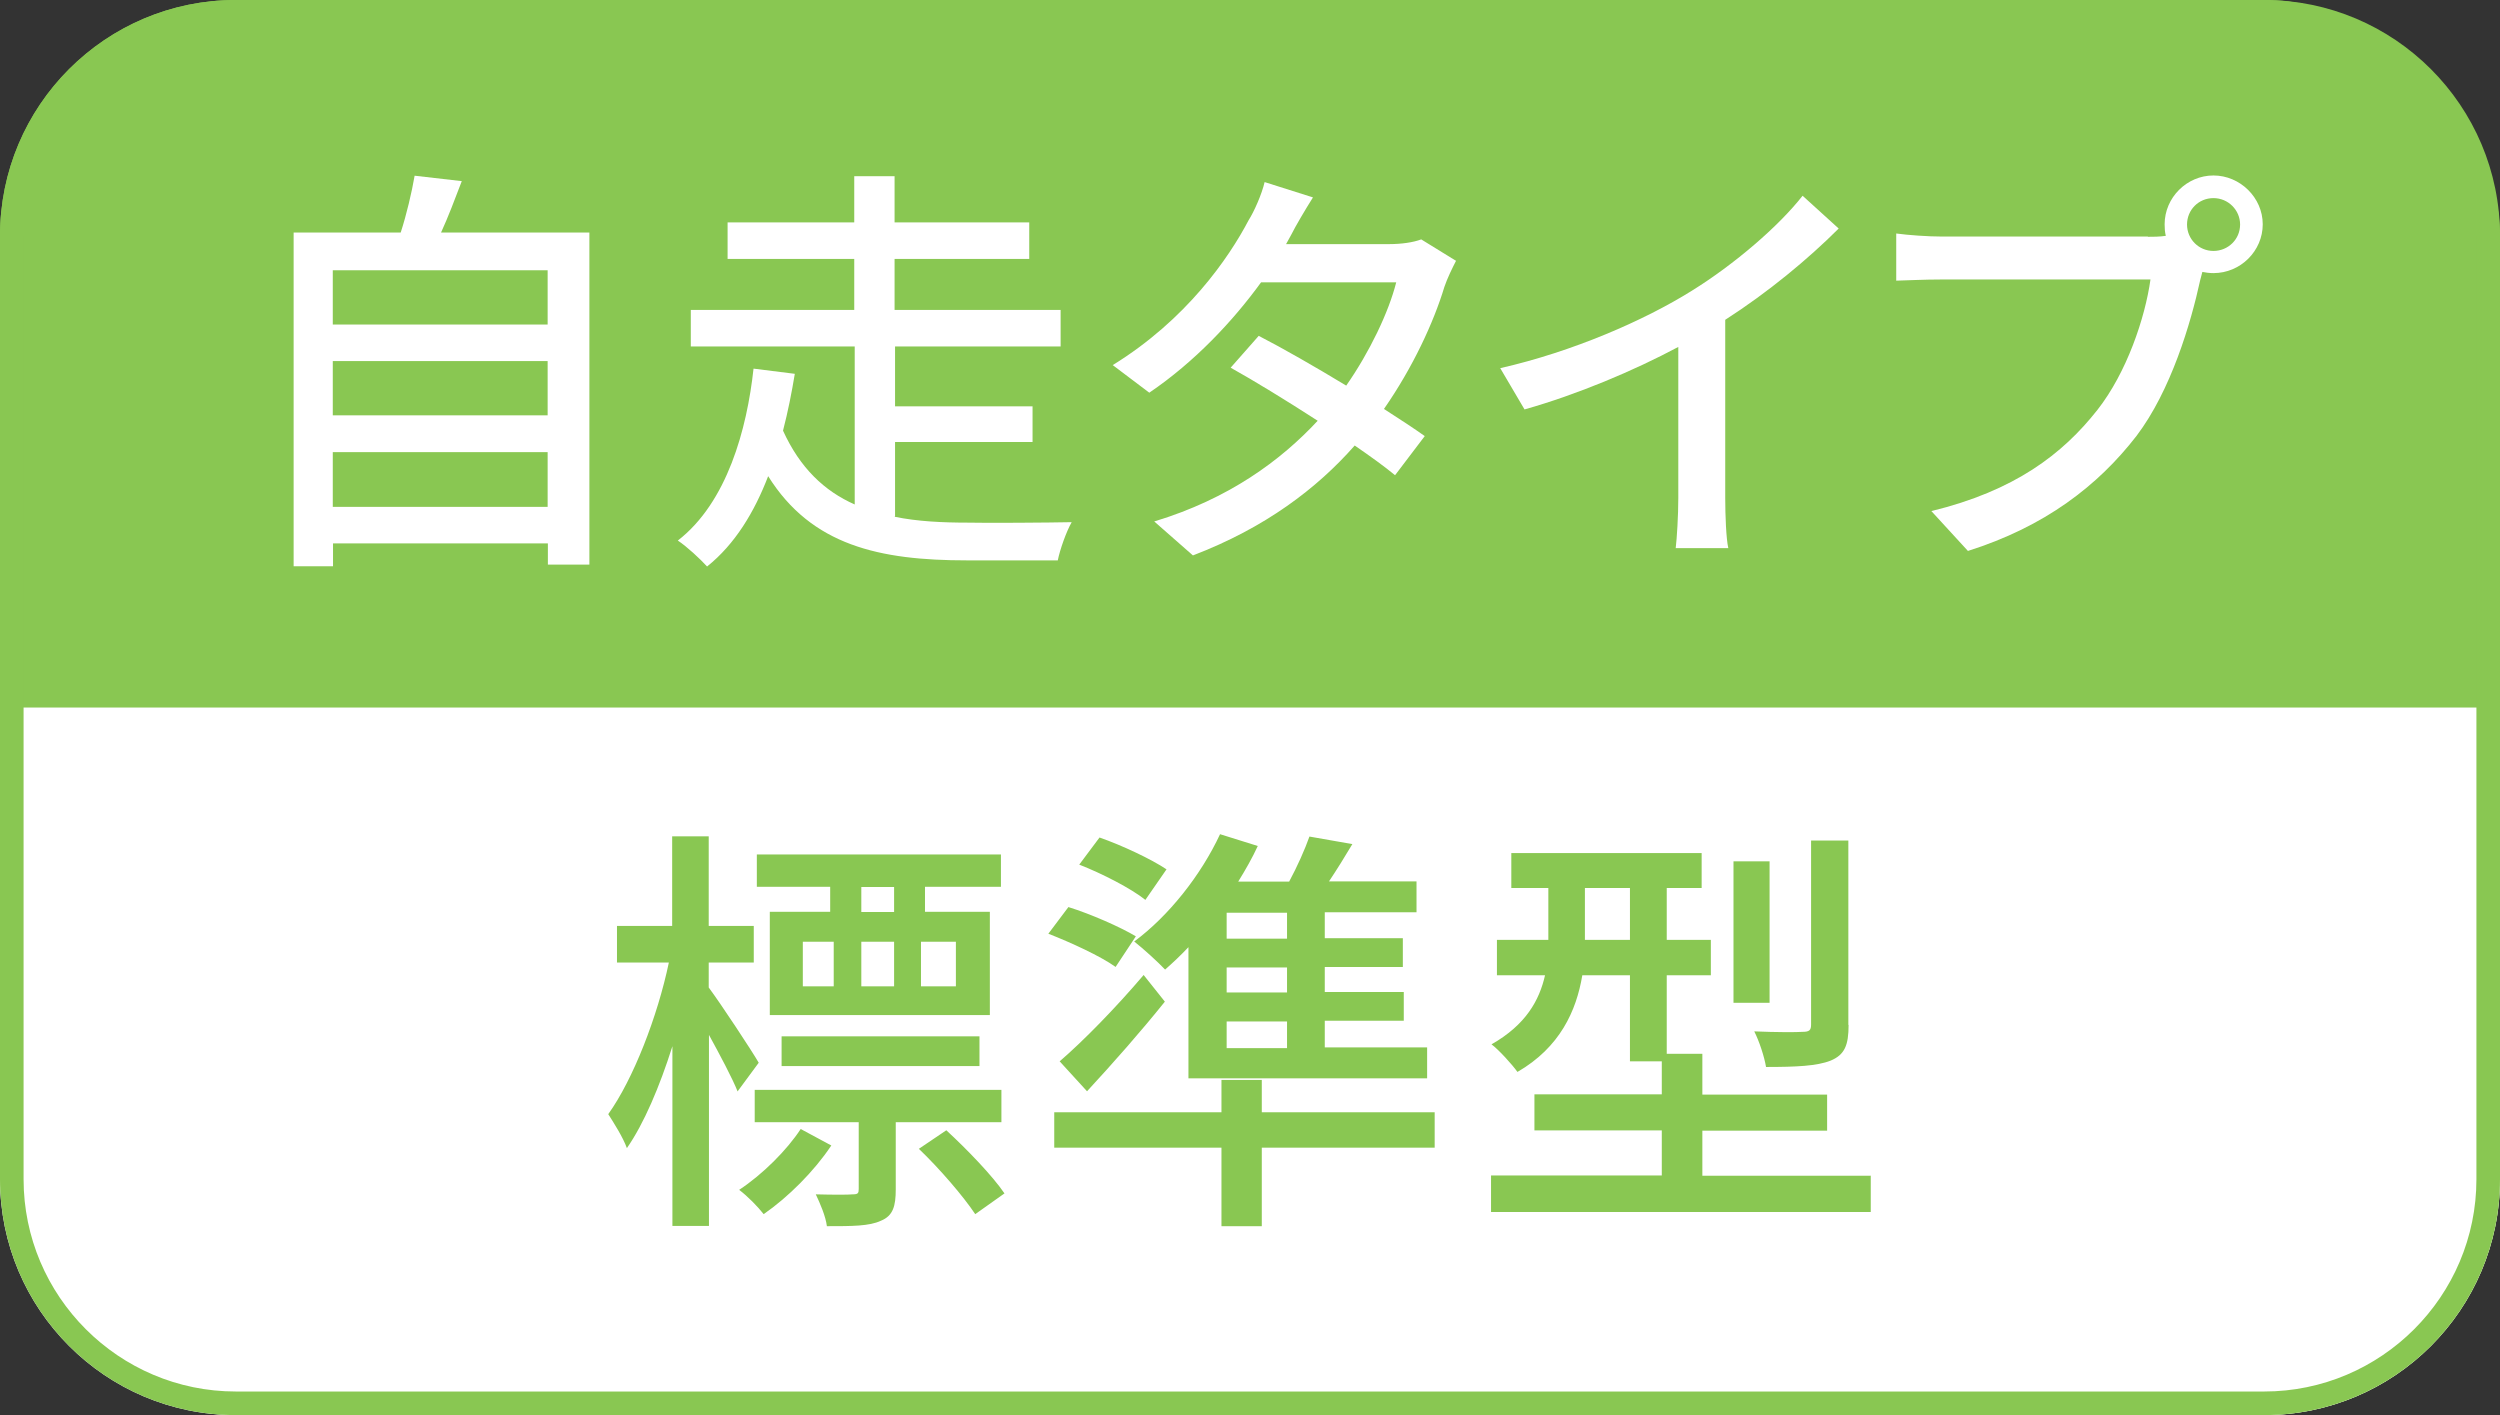 <?xml version="1.0" encoding="UTF-8"?>
<svg id="_レイヤー_2" data-name="レイヤー 2" xmlns="http://www.w3.org/2000/svg" viewBox="0 0 106 60">
  <rect x="0" y="0" width="106" height="60" fill="#333333" stroke="none"/>
  <defs>
    <style>
      .cls-1 {
        fill: #89c752;
      }

      .cls-1, .cls-2 {
        stroke-width: 0px;
      }

      .cls-2 {
        fill: #fff;
      }
    </style>
  </defs>
  <g id="_レイヤー_1-2" data-name="レイヤー 1">
    <g>
      <rect class="cls-1" y="0" width="106" height="60" rx="10" ry="10"/>
      <path class="cls-2" d="m106,30v20c0,2.76-1.12,5.26-2.93,7.07s-4.31,2.93-7.07,2.93H10c-2.76,0-5.26-1.12-7.07-2.93s-2.93-4.31-2.93-7.07v-20h106Z"/>
      <g>
        <path class="cls-2" d="m24.99,9.86v14.08h-1.76v-.9h-9.11v.97h-1.67v-14.15h4.54c.25-.77.47-1.71.59-2.41l2,.23c-.29.76-.58,1.53-.88,2.18h6.3Zm-10.88,1.6v2.3h9.11v-2.3h-9.11Zm0,3.85v2.3h9.11v-2.3h-9.11Zm9.11,6.18v-2.32h-9.11v2.32h9.11Z"/>
        <path class="cls-2" d="m37.93,21.91c.97.2,2.03.25,3.13.25.68.02,3.49,0,4.38-.02-.23.4-.5,1.17-.59,1.62h-3.85c-3.71,0-6.59-.63-8.43-3.57-.58,1.51-1.4,2.88-2.59,3.83-.29-.32-.86-.85-1.24-1.1,2.09-1.62,2.93-4.72,3.21-7.29l1.75.22c-.13.79-.29,1.6-.5,2.41.72,1.58,1.75,2.56,3.04,3.13v-6.7h-6.95v-1.55h6.93v-2.16h-5.37v-1.55h5.37v-1.96h1.71v1.96h5.71v1.55h-5.71v2.16h7.04v1.55h-7.02v2.54h5.83v1.51h-5.83v3.15Z"/>
        <path class="cls-2" d="m61.74,11.05c-.16.31-.38.76-.5,1.12-.45,1.49-1.33,3.4-2.56,5.17.67.43,1.28.83,1.73,1.15l-1.26,1.66c-.43-.36-1.03-.79-1.71-1.26-1.6,1.82-3.8,3.49-6.86,4.66l-1.64-1.44c3.17-.96,5.37-2.59,6.93-4.27-1.33-.86-2.72-1.71-3.69-2.25l1.19-1.35c1.01.52,2.39,1.31,3.71,2.11.99-1.42,1.8-3.11,2.12-4.38h-5.73c-1.19,1.64-2.81,3.37-4.74,4.68l-1.55-1.17c3.13-1.93,4.92-4.54,5.76-6.14.23-.36.56-1.1.68-1.62l2.05.65c-.34.54-.74,1.22-.92,1.58l-.22.4h4.38c.5,0,1.01-.07,1.35-.2l1.46.9Z"/>
        <path class="cls-2" d="m73.15,21.12c0,.74.04,1.73.13,2.12h-2.23c.05-.4.11-1.39.11-2.12v-6.41c-1.89,1.01-4.29,2.02-6.52,2.65l-1.03-1.75c3.08-.7,6.12-2.03,8.12-3.28,1.82-1.13,3.69-2.74,4.7-4.03l1.53,1.39c-1.3,1.3-2.99,2.7-4.81,3.87v7.56Z"/>
        <path class="cls-2" d="m91.07,10.04c.22,0,.49,0,.76-.04-.04-.16-.05-.32-.05-.49,0-1.13.94-2.07,2.07-2.07s2.09.94,2.09,2.07-.94,2.07-2.09,2.07c-.16,0-.32-.02-.47-.05l-.09.34c-.4,1.84-1.24,4.68-2.7,6.61-1.64,2.12-3.89,3.85-7.15,4.88l-1.55-1.69c3.53-.86,5.56-2.41,7.04-4.29,1.24-1.58,2.02-3.89,2.25-5.53h-8.84c-.77,0-1.49.04-1.94.05v-2c.5.07,1.35.13,1.94.13h8.73Zm3.91-.52c0-.61-.5-1.12-1.13-1.12s-1.12.5-1.12,1.12.5,1.12,1.12,1.12,1.13-.49,1.13-1.12Z"/>
        <path class="cls-1" d="m31.28,46.29c-.23-.58-.76-1.57-1.22-2.41v8.1h-1.55v-7.62c-.54,1.71-1.21,3.29-1.93,4.32-.16-.45-.56-1.08-.79-1.44,1.06-1.48,2.09-4.14,2.57-6.43h-2.2v-1.55h2.34v-3.8h1.55v3.8h1.91v1.55h-1.91v1.06c.5.67,1.84,2.7,2.12,3.19l-.9,1.22Zm3.96,2.29c-.72,1.08-1.82,2.18-2.86,2.9-.25-.32-.68-.76-1.04-1.03.99-.65,2.03-1.69,2.61-2.58l1.3.7Zm2.74-.99v2.84c0,.7-.11,1.12-.63,1.33-.49.23-1.22.23-2.29.23-.05-.42-.29-.97-.47-1.35.74.02,1.37.02,1.57,0,.22,0,.25-.05.25-.23v-2.83h-4.41v-1.37h10.46v1.37h-4.48Zm-2.77-9.99h-3.12v-1.37h10.35v1.37h-3.22v1.06h2.75v4.38h-9.33v-4.38h2.56v-1.06Zm-2.07,7.6v-1.26h8.39v1.26h-8.39Zm.9-3.38h1.31v-1.89h-1.31v1.89Zm3.87-4.21h-1.39v1.06h1.39v-1.06Zm-1.39,2.32v1.89h1.39v-1.89h-1.39Zm3.6,7.99c.88.81,1.96,1.93,2.47,2.68l-1.24.88c-.49-.74-1.51-1.93-2.39-2.77l1.17-.79Zm.41-7.99h-1.48v1.89h1.48v-1.89Z"/>
        <path class="cls-1" d="m47.29,40.99c-.63-.45-1.89-1.03-2.84-1.4l.85-1.13c.94.29,2.21.85,2.86,1.24l-.86,1.3Zm13.54,7.67h-7.33v3.33h-1.71v-3.33h-7.09v-1.5h7.09v-1.37h1.71v1.37h7.33v1.5Zm-15.9-3.66c.99-.85,2.38-2.27,3.56-3.66l.9,1.13c-1.01,1.26-2.2,2.61-3.3,3.8l-1.17-1.28Zm3.64-6.84c-.61-.49-1.84-1.12-2.81-1.5l.86-1.15c.97.34,2.2.92,2.84,1.35l-.9,1.3Zm1.82,2c-.32.34-.67.67-.99.95-.29-.31-.94-.9-1.31-1.19,1.46-1.08,2.83-2.81,3.64-4.55l1.6.5c-.23.5-.52,1.01-.83,1.51h2.16c.34-.63.67-1.37.86-1.91l1.82.32c-.32.54-.67,1.1-.99,1.58h3.71v1.31h-3.89v1.1h3.31v1.22h-3.31v1.06h3.35v1.22h-3.35v1.13h4.34v1.31h-10.12v-5.6Zm4.18-1.46h-2.56v1.1h2.56v-1.1Zm0,2.32h-2.56v1.06h2.56v-1.06Zm0,2.29h-2.56v1.13h2.56v-1.13Z"/>
        <path class="cls-1" d="m79.32,49.84v1.55h-16.1v-1.55h7.24v-1.91h-5.4v-1.53h5.4v-1.4h-1.35v-3.65h-2.02c-.25,1.51-.95,3.06-2.75,4.1-.22-.31-.79-.94-1.1-1.17,1.46-.83,2.03-1.87,2.27-2.93h-2.04v-1.5h2.18v-2.2h-1.57v-1.48h8.07v1.48h-1.48v2.2h1.87v1.5h-1.87v3.33h1.51v1.73h5.29v1.53h-5.29v1.91h7.13Zm-10.21-9.99v-2.2h-1.91v2.2h1.91Zm5.92,2.67h-1.53v-6h1.53v6Zm3.35.94c0,.85-.16,1.26-.76,1.51-.58.23-1.46.27-2.74.27-.07-.43-.29-1.1-.5-1.51.92.04,1.8.04,2.05.02.29,0,.36-.07.36-.31v-7.8h1.58v7.81Z"/>
      </g>
      <path class="cls-1" d="m96,1c4.96,0,9,4.04,9,9v40c0,4.96-4.04,9-9,9H10c-4.96,0-9-4.04-9-9V10C1,5.04,5.04,1,10,1h86m0-1H10C4.48,0,0,4.48,0,10v40C0,55.52,4.48,60,10,60h86c5.52,0,10-4.48,10-10V10c0-5.52-4.48-10-10-10h0Z"/>
    </g>
  </g>
</svg>